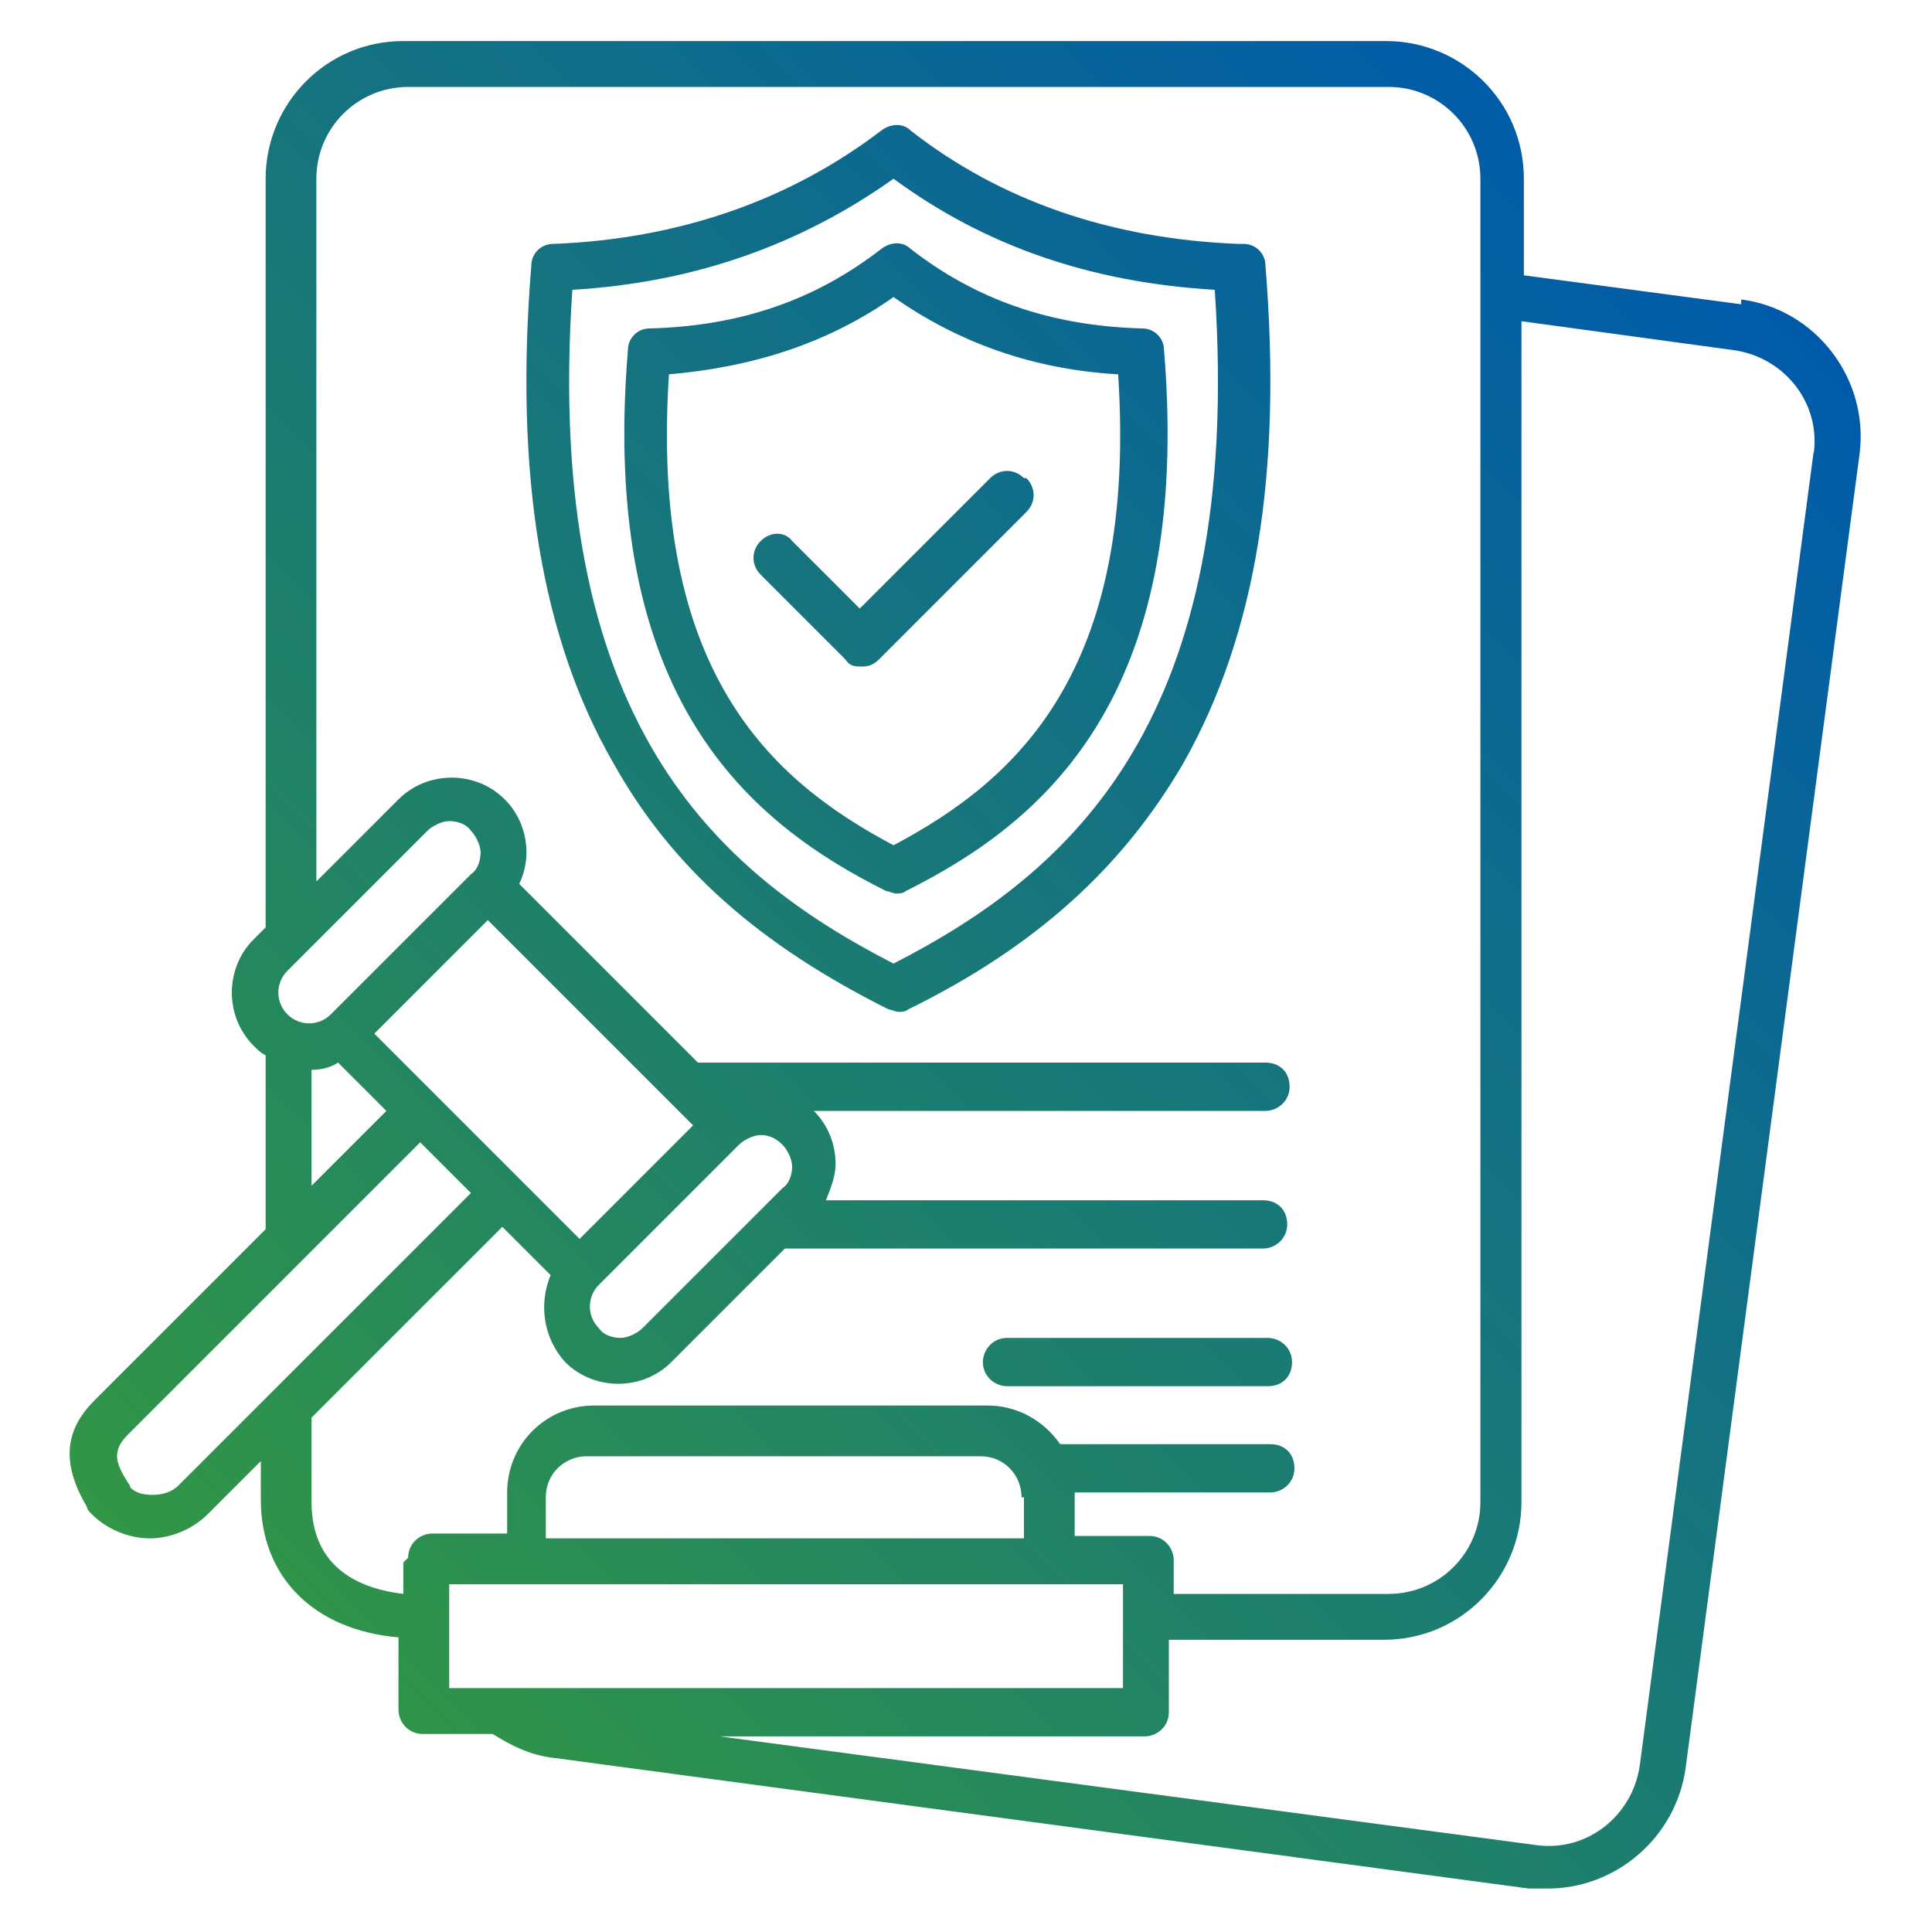 <?xml version="1.0" encoding="UTF-8"?>
<svg xmlns="http://www.w3.org/2000/svg" version="1.1" xmlns:xlink="http://www.w3.org/1999/xlink" viewBox="0 0 80 80">
  <defs>
    <style>
      .cls-1 {
        fill: url(#linear-gradient);
      }
    </style>
    <linearGradient id="linear-gradient" x1="10.7" y1="69.7" x2="70.8" y2="9.6" gradientUnits="userSpaceOnUse">
      <stop offset="0" stop-color="#319645"/>
      <stop offset="1" stop-color="#005aaa"/>
    </linearGradient>
  </defs>
  <!-- Generator: Adobe Illustrator 28.6.0, SVG Export Plug-In . SVG Version: 1.2.0 Build 709)  -->
  <g>
    <g id="Layer_1">
      <path class="cls-1" d="M72.1,12.6l-9-1.2v-4c0-3.2-2.6-5.7-5.7-5.7H16.7c-3.2,0-5.7,2.6-5.7,5.7v31l-.5.5c-.6.6-.9,1.4-.9,2.2s.3,1.6.9,2.2c.2.2.3.3.5.4v7.2l-7.1,7.1c-1.3,1.3-1.3,2.7-.3,4.4,0,0,0,0,0,0,0,.1.1.2.2.3.6.6,1.5,1,2.4,1s1.8-.4,2.4-1l2.2-2.2v1.6c0,3.2,2.2,5.4,5.7,5.7v3c0,.5.4,1,1,1h2.9c.8.5,1.6.9,2.6,1l40.3,5.4c.3,0,.5,0,.8,0,2.8,0,5.3-2.1,5.7-5l7.2-54.4c.4-3.1-1.8-6-4.9-6.4h0ZM32.4,49.2l-5.8,5.8c-.2.2-.6.4-.9.4s-.7-.1-.9-.4c-.5-.5-.5-1.3,0-1.8l5.8-5.8c.2-.2.6-.4.9-.4s.6.1.9.4c.2.2.4.6.4.9,0,.3-.1.7-.4.9h0ZM27.8,45.7h0s.9.9.9.9l-4.7,4.7-8.5-8.5,4.7-4.7,7.6,7.6ZM19.5,36.2l-5.8,5.8c-.5.5-1.3.5-1.8,0s-.5-1.3,0-1.8l5.8-5.8c.2-.2.6-.4.9-.4s.7.1.9.4c.2.2.4.6.4.9s-.1.7-.4.9h0ZM12.9,44.3c.4,0,.8-.1,1.1-.3l2,2-3.1,3.1v-4.8ZM7.4,61.5c-.3.3-.7.4-1.1.4s-.7-.1-.9-.3c0,0,0-.1-.1-.2-.5-.8-.7-1.3,0-2l12.1-12.1,2.1,2.1-12.1,12.1ZM16.7,64.7v1.3c-1.7-.2-3.8-1-3.8-3.8v-3.5l7.9-7.9,2,2c-.5,1.2-.3,2.6.6,3.6.6.6,1.4.9,2.2.9s1.6-.3,2.2-.9l4.7-4.7h19.8c.5,0,1-.4,1-1s-.4-1-1-1h-18.1c.2-.5.4-1,.4-1.5,0-.8-.3-1.6-.9-2.2,0,0,0,0,0,0h18.7c.5,0,1-.4,1-1s-.4-1-1-1h-23.5l-7.4-7.4c.2-.4.3-.9.3-1.3,0-.8-.3-1.6-.9-2.2s-1.4-.9-2.2-.9-1.6.3-2.2.9l-3.4,3.4V7.4c0-2.1,1.7-3.8,3.8-3.8h40.6c2.1,0,3.8,1.7,3.8,3.8v54.8c0,2.1-1.7,3.8-3.8,3.8h-8.9v-1.4c0-.5-.4-1-1-1h-3.1v-1.7s0,0,0-.1h8.1c.5,0,1-.4,1-1s-.4-1-1-1h-8.7c-.7-1-1.8-1.6-3-1.6h-16.3c-2,0-3.6,1.6-3.6,3.6v1.7h-3.1c-.5,0-1,.4-1,1ZM42.4,62v1.7h-19.8v-1.7c0-1,.8-1.7,1.7-1.7h16.3c1,0,1.7.8,1.7,1.7ZM18.6,65.6h27.9v4.3h-27.9v-4.3ZM75.1,18.7l-7.2,54.4c-.3,2.1-2.2,3.6-4.3,3.3l-33.8-4.5h17.6c.5,0,1-.4,1-1v-3h8.9c3.2,0,5.7-2.6,5.7-5.7V13.3l8.8,1.2c2.1.3,3.6,2.2,3.3,4.3h0ZM51.3,10.1c-5.3-.2-9.9-1.8-13.6-4.7-.3-.3-.8-.3-1.2,0-3.8,2.9-8.4,4.5-13.6,4.7-.5,0-.9.4-.9.9-.7,8.6.4,15.4,3.4,20.6,2.4,4.3,6,7.5,11.4,10.2.1,0,.3.1.4.1s.3,0,.4-.1c5.3-2.6,8.9-5.9,11.4-10.2,3-5.3,4.1-12,3.4-20.6,0-.5-.4-.9-.9-.9h0ZM37,39.9c-7.4-3.8-14.5-10.1-13.3-27.9,5.1-.3,9.5-1.9,13.3-4.6,3.8,2.8,8.2,4.3,13.3,4.6,1.2,17.8-5.9,24.1-13.3,27.9ZM47.3,13.6c-3.8-.1-6.9-1.2-9.6-3.3-.3-.3-.8-.3-1.2,0-2.7,2.1-5.8,3.2-9.6,3.3-.5,0-.9.4-.9.9-1.2,14.5,5.1,19.6,10.7,22.4.1,0,.3.1.4.1s.3,0,.4-.1c5.6-2.8,11.9-7.9,10.7-22.4,0-.5-.4-.9-.9-.9ZM37,35c-5.1-2.7-10.1-7.2-9.3-19.5,3.5-.3,6.6-1.3,9.3-3.2,2.7,1.9,5.8,3,9.3,3.2.8,12.3-4.2,16.8-9.3,19.5h0ZM42.5,19.8c.4.4.4,1,0,1.4l-6.1,6.1c-.2.2-.4.3-.7.3s-.5,0-.7-.3l-3.5-3.5c-.4-.4-.4-1,0-1.4.4-.4,1-.4,1.3,0l2.8,2.8,5.4-5.4c.4-.4,1-.4,1.4,0h0ZM40.7,56.4c0-.5.4-1,1-1h10.8c.5,0,1,.4,1,1s-.4,1-1,1h-10.8c-.5,0-1-.4-1-1Z"/>
    </g>
  </g>
</svg>